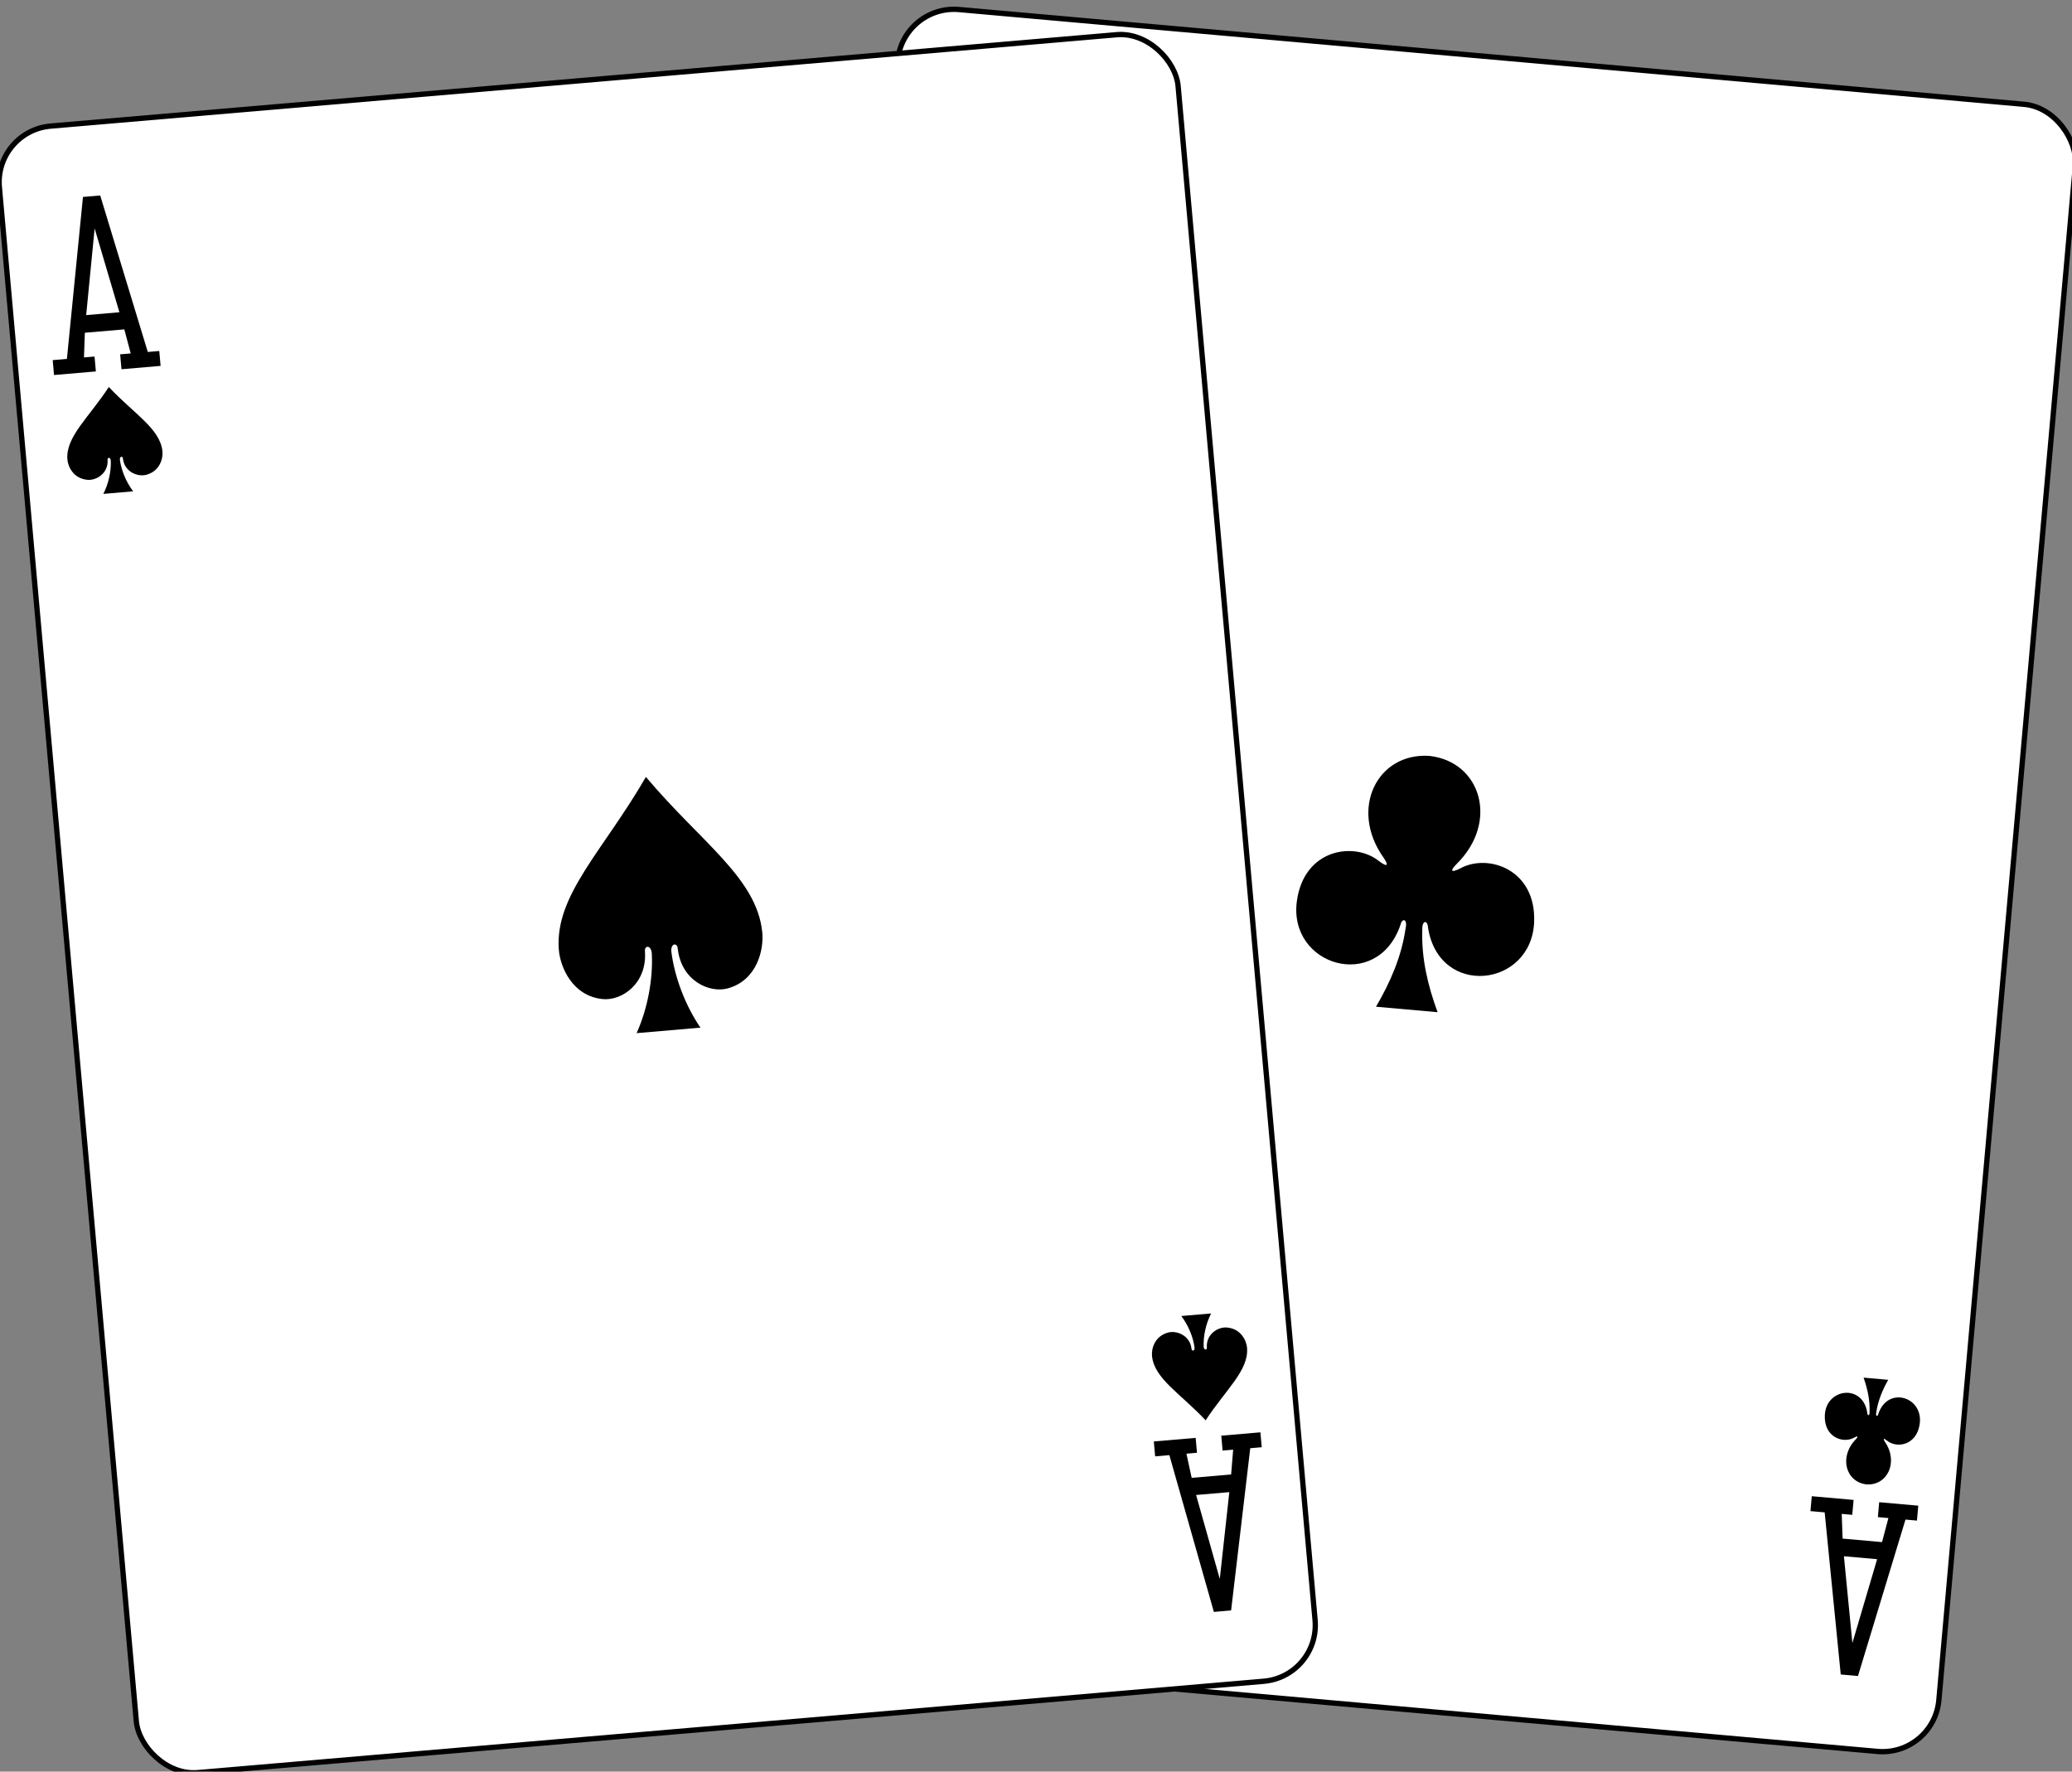 <svg xmlns="http://www.w3.org/2000/svg" width="415.245" height="355.037" viewBox="0 0 109.867 93.937" xmlns:v="https://vecta.io/nano"><rect x="0" y="0" width="109.867" height="93.937" fill="#808080" stroke="none"/><g transform="matrix(.281 .025 -.025 .281 -109.597 294.483)"><rect y="-1088.369" x="463.533" height="310.814" width="222.232" rx="10.63" fill="#fff" stroke="#000" stroke-width=".997"/><path d="M574.645-956.471c-9.774.212-14.157 11.217-6.918 19.763 1.05 1.247 1.158 1.962-.765.765-4.874-3.259-14.219-1.117-14.698 8.847-.591 12.277 16.563 15.814 19.784 2.76.17-1.377 1.289-1.346 1.02.609-.294 5.306-1.951 10.266-4.229 15.103h11.62c-2.278-4.836-3.935-9.796-4.229-15.103-.27-1.955.849-1.987 1.02-.609 3.221 13.055 20.375 9.517 19.784-2.76-.478-9.964-9.824-12.106-14.698-8.847-1.923 1.197-1.814.482-.765-.765 7.239-8.546 2.856-19.551-6.918-19.763zm93.982 129.102c3.91-.088 5.663-4.674 2.767-8.235-.42-.519-.463-.817.306-.319 1.95 1.358 5.688.465 5.879-3.686.236-5.115-6.625-6.589-7.914-1.15-.068.574-.516.561-.408-.254.117-2.211.78-4.278 1.691-6.293H666.3c.911 2.015 1.574 4.082 1.691 6.293.108.815-.34.828-.408.254-1.288-5.439-8.15-3.966-7.914 1.15.191 4.152 3.93 5.044 5.879 3.686.769-.499.726-.201.306.319-2.896 3.561-1.142 8.146 2.767 8.235zm-198.002-214.313v-2.813h2.68l5.71-30.082h3.25l6.29 30.082h2.164v2.813h-7.375v-2.813h1.99l-.795-4.61h-7.44l-.575 4.61h1.99v2.813zm13.28-10.706l-3.235-16.101-3.03 16.101zm174.672 228.144v2.813h2.68l5.71 30.082h3.25l6.29-30.082h2.164v-2.813h-7.375v2.813h1.99l-.795 4.61h-7.44l-.575-4.61h1.99v-2.813zm13.28 10.706l-3.235 16.101-3.03-16.101zm-191.185-225.018c-3.91.088-5.663 4.674-2.767 8.235.42.519.463.817-.306.319-1.95-1.358-5.688-.465-5.879 3.686-.236 5.115 6.625 6.589 7.914 1.15.068-.574.516-.561.408.254-.117 2.211-.78 4.278-1.691 6.293h4.648c-.911-2.015-1.574-4.082-1.691-6.293-.108-.815.34-.828.408-.254 1.288 5.439 8.15 3.966 7.914-1.15-.191-4.152-3.93-5.044-5.879-3.686-.769.499-.726.201-.306-.319 2.896-3.561 1.142-8.146-2.767-8.235z"/></g><g transform="matrix(.28 -.024 .025 .28 -81.646 146.918)"><rect ry="10.664" rx="10.678" width="223.228" height="311.811" x="332.608" y="-471.408" fill="#fff" stroke="#000"/><path d="M349.826-421.435c-4.311 5.482-8.923 8.637-8.999 12.914-.026 1.385.814 3.739 3.444 4.189 1.706.291 4.055-.941 4.105-3.443-.01-.498.591-.485.586.197-.08 1.974-.781 4.271-1.958 6.142h5.647c-1.177-1.87-1.878-4.168-1.958-6.142-.01-.683.593-.696.586-.197.049 2.502 2.398 3.734 4.105 3.443 2.63-.451 3.47-2.805 3.444-4.189-.077-4.277-4.689-7.432-8.999-12.914zM538.62-209.57c-4.311-5.482-8.923-8.637-8.999-12.914-.026-1.385.814-3.739 3.444-4.189 1.706-.291 4.056.941 4.105 3.443-.01.498.591.485.586-.197-.08-1.974-.781-4.271-1.958-6.142h5.647c-1.177 1.87-1.878 4.168-1.958 6.142-.01.683.593.696.586.197.049-2.502 2.398-3.734 4.105-3.443 2.63.451 3.47 2.805 3.444 4.189-.077 4.277-4.689 7.432-8.999 12.914zm-94.398-129.933c-9.226 13.157-19.098 20.729-19.262 30.993-.055 3.324 1.742 8.973 7.371 10.055 3.652.698 8.68-2.257 8.785-8.263-.016-1.196 1.266-1.164 1.254.474-.172 4.737-1.671 10.252-4.191 14.741h12.086c-2.52-4.489-4.019-10.004-4.191-14.741-.012-1.638 1.27-1.669 1.254-.474.105 6.005 5.133 8.961 8.785 8.263 5.629-1.081 7.426-6.731 7.371-10.055-.164-10.265-10.036-17.836-19.262-30.993zm-104.49-85.067v-2.822h2.692l5.735-30.178h3.264l6.318 30.178h2.174v2.822h-7.408v-2.822h1.999l-.798-4.625h-7.474l-.577 4.625h1.999v2.822zm13.339-10.741l-3.249-16.152-3.043 16.152zm175.456 228.876v2.822h2.692l5.735 30.178h3.264l6.318-30.178h2.174v-2.822h-7.408v2.822h1.999l-.798 4.625h-7.474l-.577-4.625h1.999v-2.822zm13.339 10.741l-3.249 16.152-3.043-16.152zm0 0"/></g></svg>